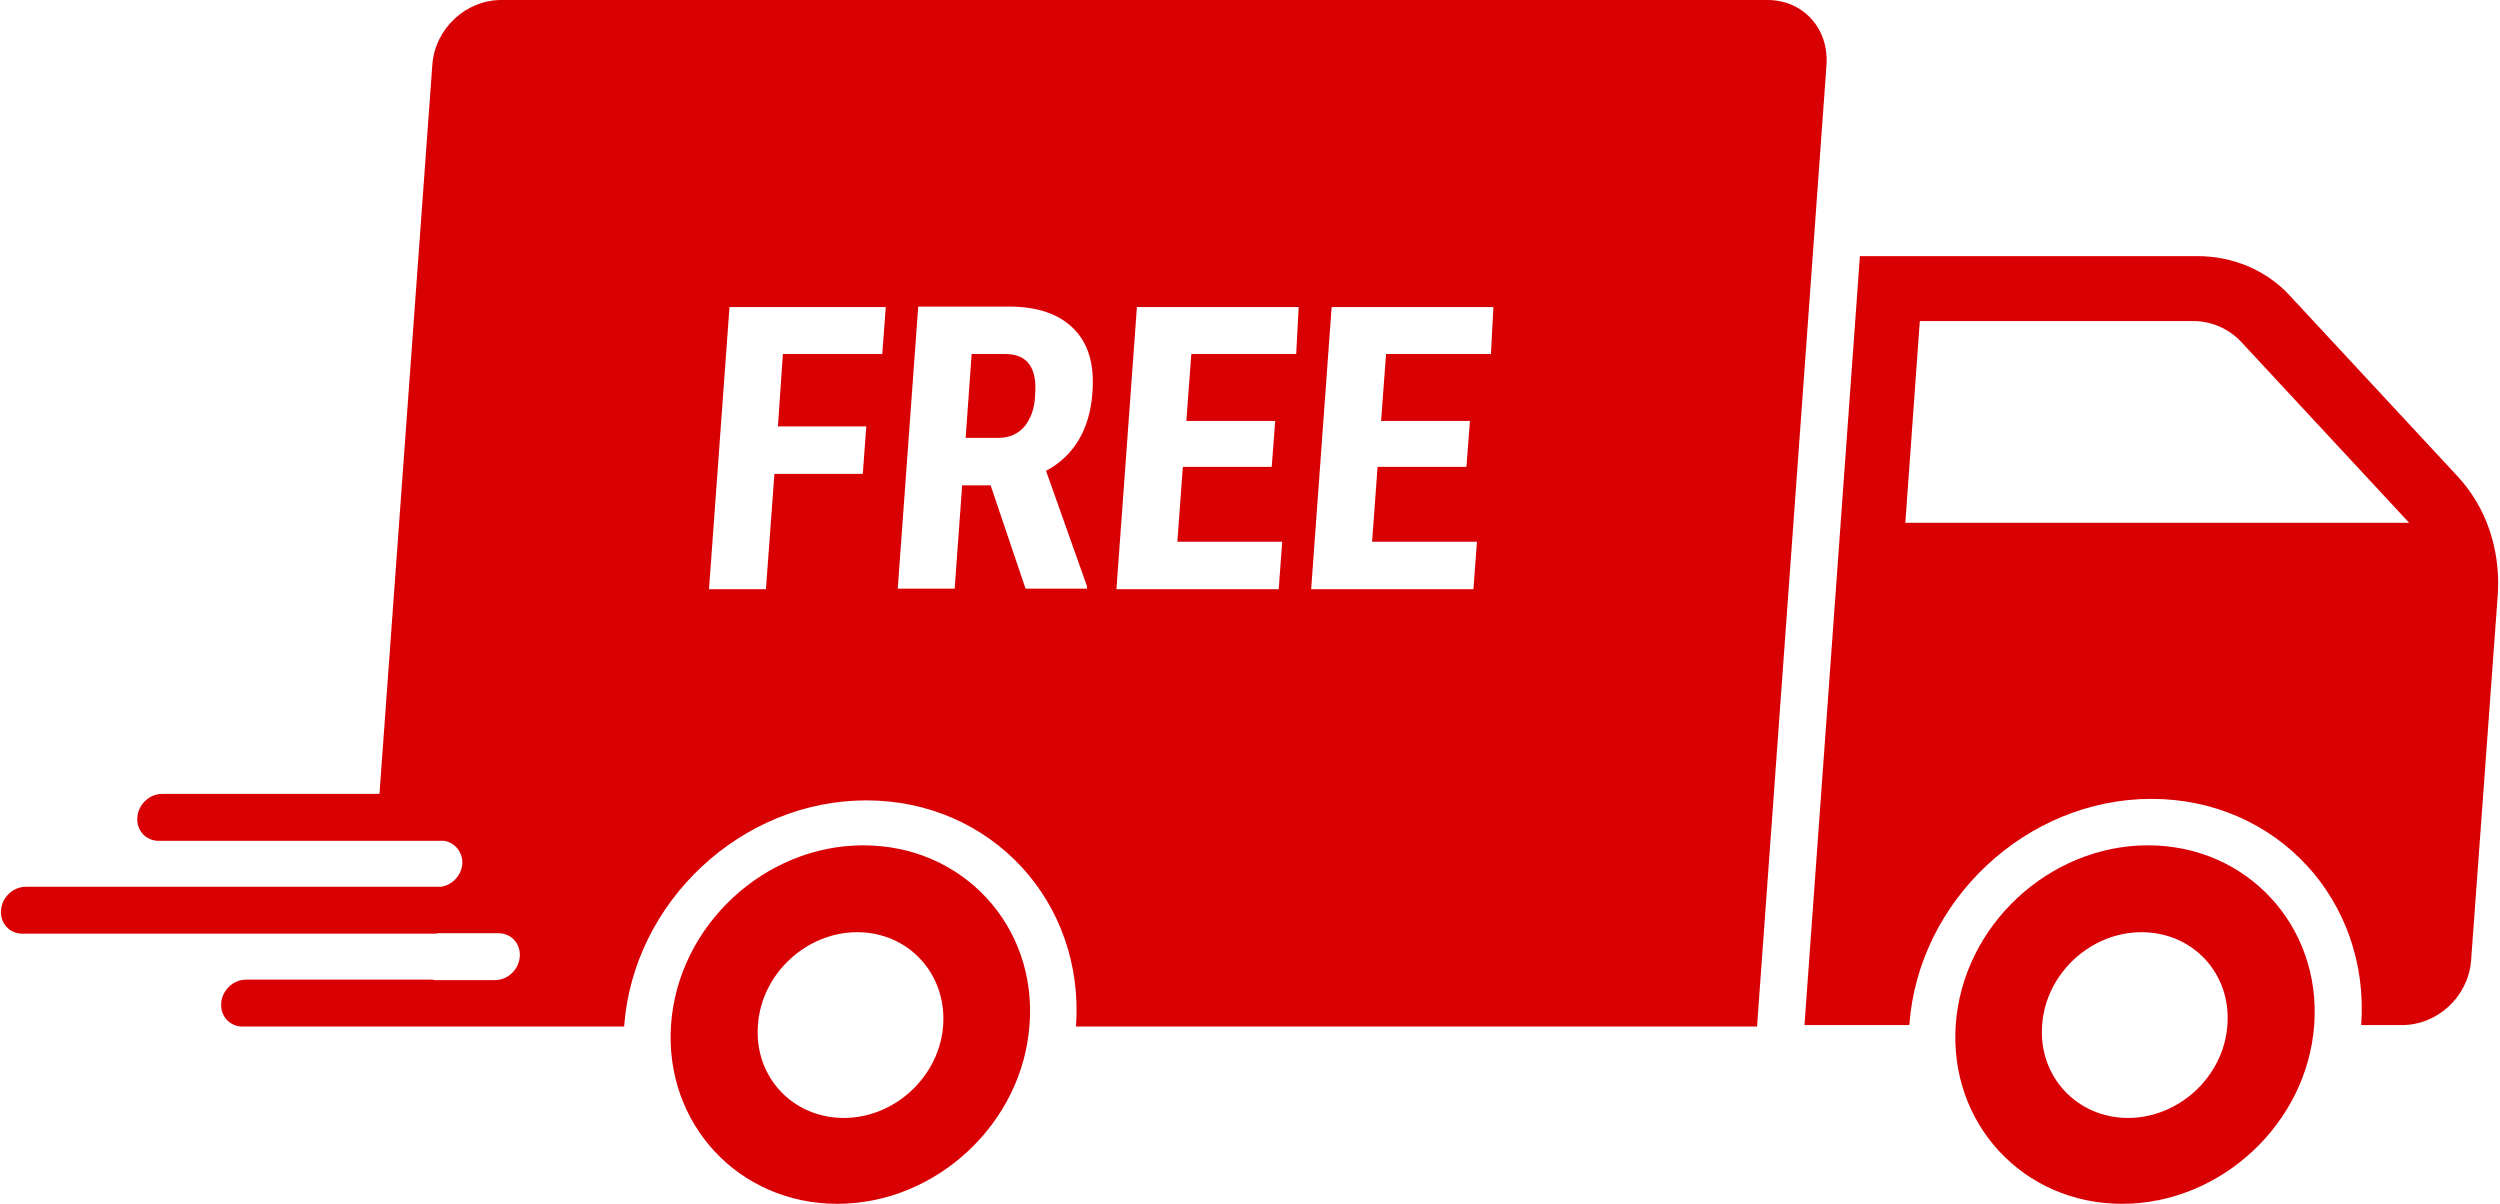 <?xml version="1.0" encoding="UTF-8" standalone="no"?><svg xmlns="http://www.w3.org/2000/svg" xmlns:xlink="http://www.w3.org/1999/xlink" fill="#d90004" height="241.1" preserveAspectRatio="xMidYMid meet" version="1" viewBox="-0.2 129.5 500.7 241.1" width="500.7" zoomAndPan="magnify"><g id="change1_1"><path d="M492.1,225l-33.7-36.3c-4.7-5.1-11.4-7.9-18.5-7.9h-67.6l-11.1,154h21c1.8-25,23.5-45.3,48.5-45.3 c25,0,43.8,20.3,42,45.3h8.2c7.1,0,13.2-5.7,13.8-12.8l5.4-74C500.5,239.3,497.7,231.1,492.1,225z M381.4,234.2l2.9-40.4H439 c3.7,0,7.1,1.5,9.6,4.1l33.7,36.3H381.4z"/><path d="M430,298.8c-19.8,0-37.1,16.1-38.5,35.9c-1.4,19.8,13.5,35.9,33.3,35.9c19.8,0,37.1-16.1,38.5-35.9 C464.7,314.9,449.8,298.8,430,298.8z M445.9,334.8c-0.7,10.3-9.7,18.6-19.9,18.6s-18-8.3-17.2-18.6c0.7-10.3,9.7-18.6,19.9-18.6 C439,316.2,446.7,324.5,445.9,334.8z"/><path d="M172.7,298.8c-19.8,0-37.1,16.1-38.5,35.9c-1.4,19.8,13.5,35.9,33.3,35.9s37.1-16.1,38.5-35.9 C207.5,314.9,192.6,298.8,172.7,298.8z M188.7,334.8c-0.7,10.3-9.7,18.6-19.9,18.6c-10.3,0-18-8.3-17.2-18.6 c0.7-10.3,9.7-18.6,19.9-18.6C181.7,316.2,189.4,324.5,188.7,334.8z"/><path d="M201.1,200.4h-6.7l-1.2,16.8h6.5c2.3,0,4-0.8,5.3-2.3c1.2-1.5,2-3.5,2.1-6.1 C207.6,203.2,205.6,200.4,201.1,200.4z"/><path d="M353.8,129.5H100.2c-7.1,0-13.2,5.7-13.8,12.8L75.8,288.5H32.3c-2.6,0-4.8,2.1-5,4.7 c-0.2,2.6,1.7,4.7,4.3,4.7H88c0.2,0,0.4,0,0.7,0c2.2,0.3,3.8,2.3,3.7,4.6c-0.2,2.4-2.1,4.3-4.3,4.6c-0.2,0-0.4,0-0.7,0H5 c-2.6,0-4.8,2.1-5,4.7c-0.2,2.6,1.7,4.7,4.3,4.7h82.3c0.3,0,0.6,0,0.9-0.1h12.1c2.6,0,4.5,2.1,4.3,4.7c-0.2,2.6-2.4,4.7-5,4.7H86.9 c-0.3-0.1-0.6-0.1-0.9-0.1H49.1c-2.6,0-4.8,2.1-5,4.7c-0.2,2.6,1.7,4.7,4.3,4.7h36.8h39.6c1.8-25,23.5-45.3,48.5-45.3 s43.8,20.3,42,45.3h136.4l13.9-192.4C366.2,135.2,360.9,129.5,353.8,129.5z M176.5,200.4h-19.9l-1,14.5h17.7l-0.7,9.5h-17.7 l-1.7,23.1h-11.4l4.1-56.5h31.3L176.5,200.4z M218.6,208c-0.5,7.5-3.7,12.8-9.3,15.8l8.2,23.1l0,0.5h-12.3l-7-20.7h-5.7l-1.5,20.7 h-11.4l4.1-56.5h18.2c5.7,0,10,1.5,12.9,4.4C217.8,198.3,219,202.5,218.6,208z M259.4,200.4h-21l-1,13.4h17.8l-0.7,9.2h-17.8 l-1.1,15h21l-0.7,9.5h-32.5l4.1-56.5h32.4L259.4,200.4z M298.4,200.4h-21l-1,13.4h17.8l-0.7,9.2h-17.8l-1.1,15h21l-0.7,9.5h-32.5 l4.1-56.5h32.4L298.4,200.4z"/></g></svg>